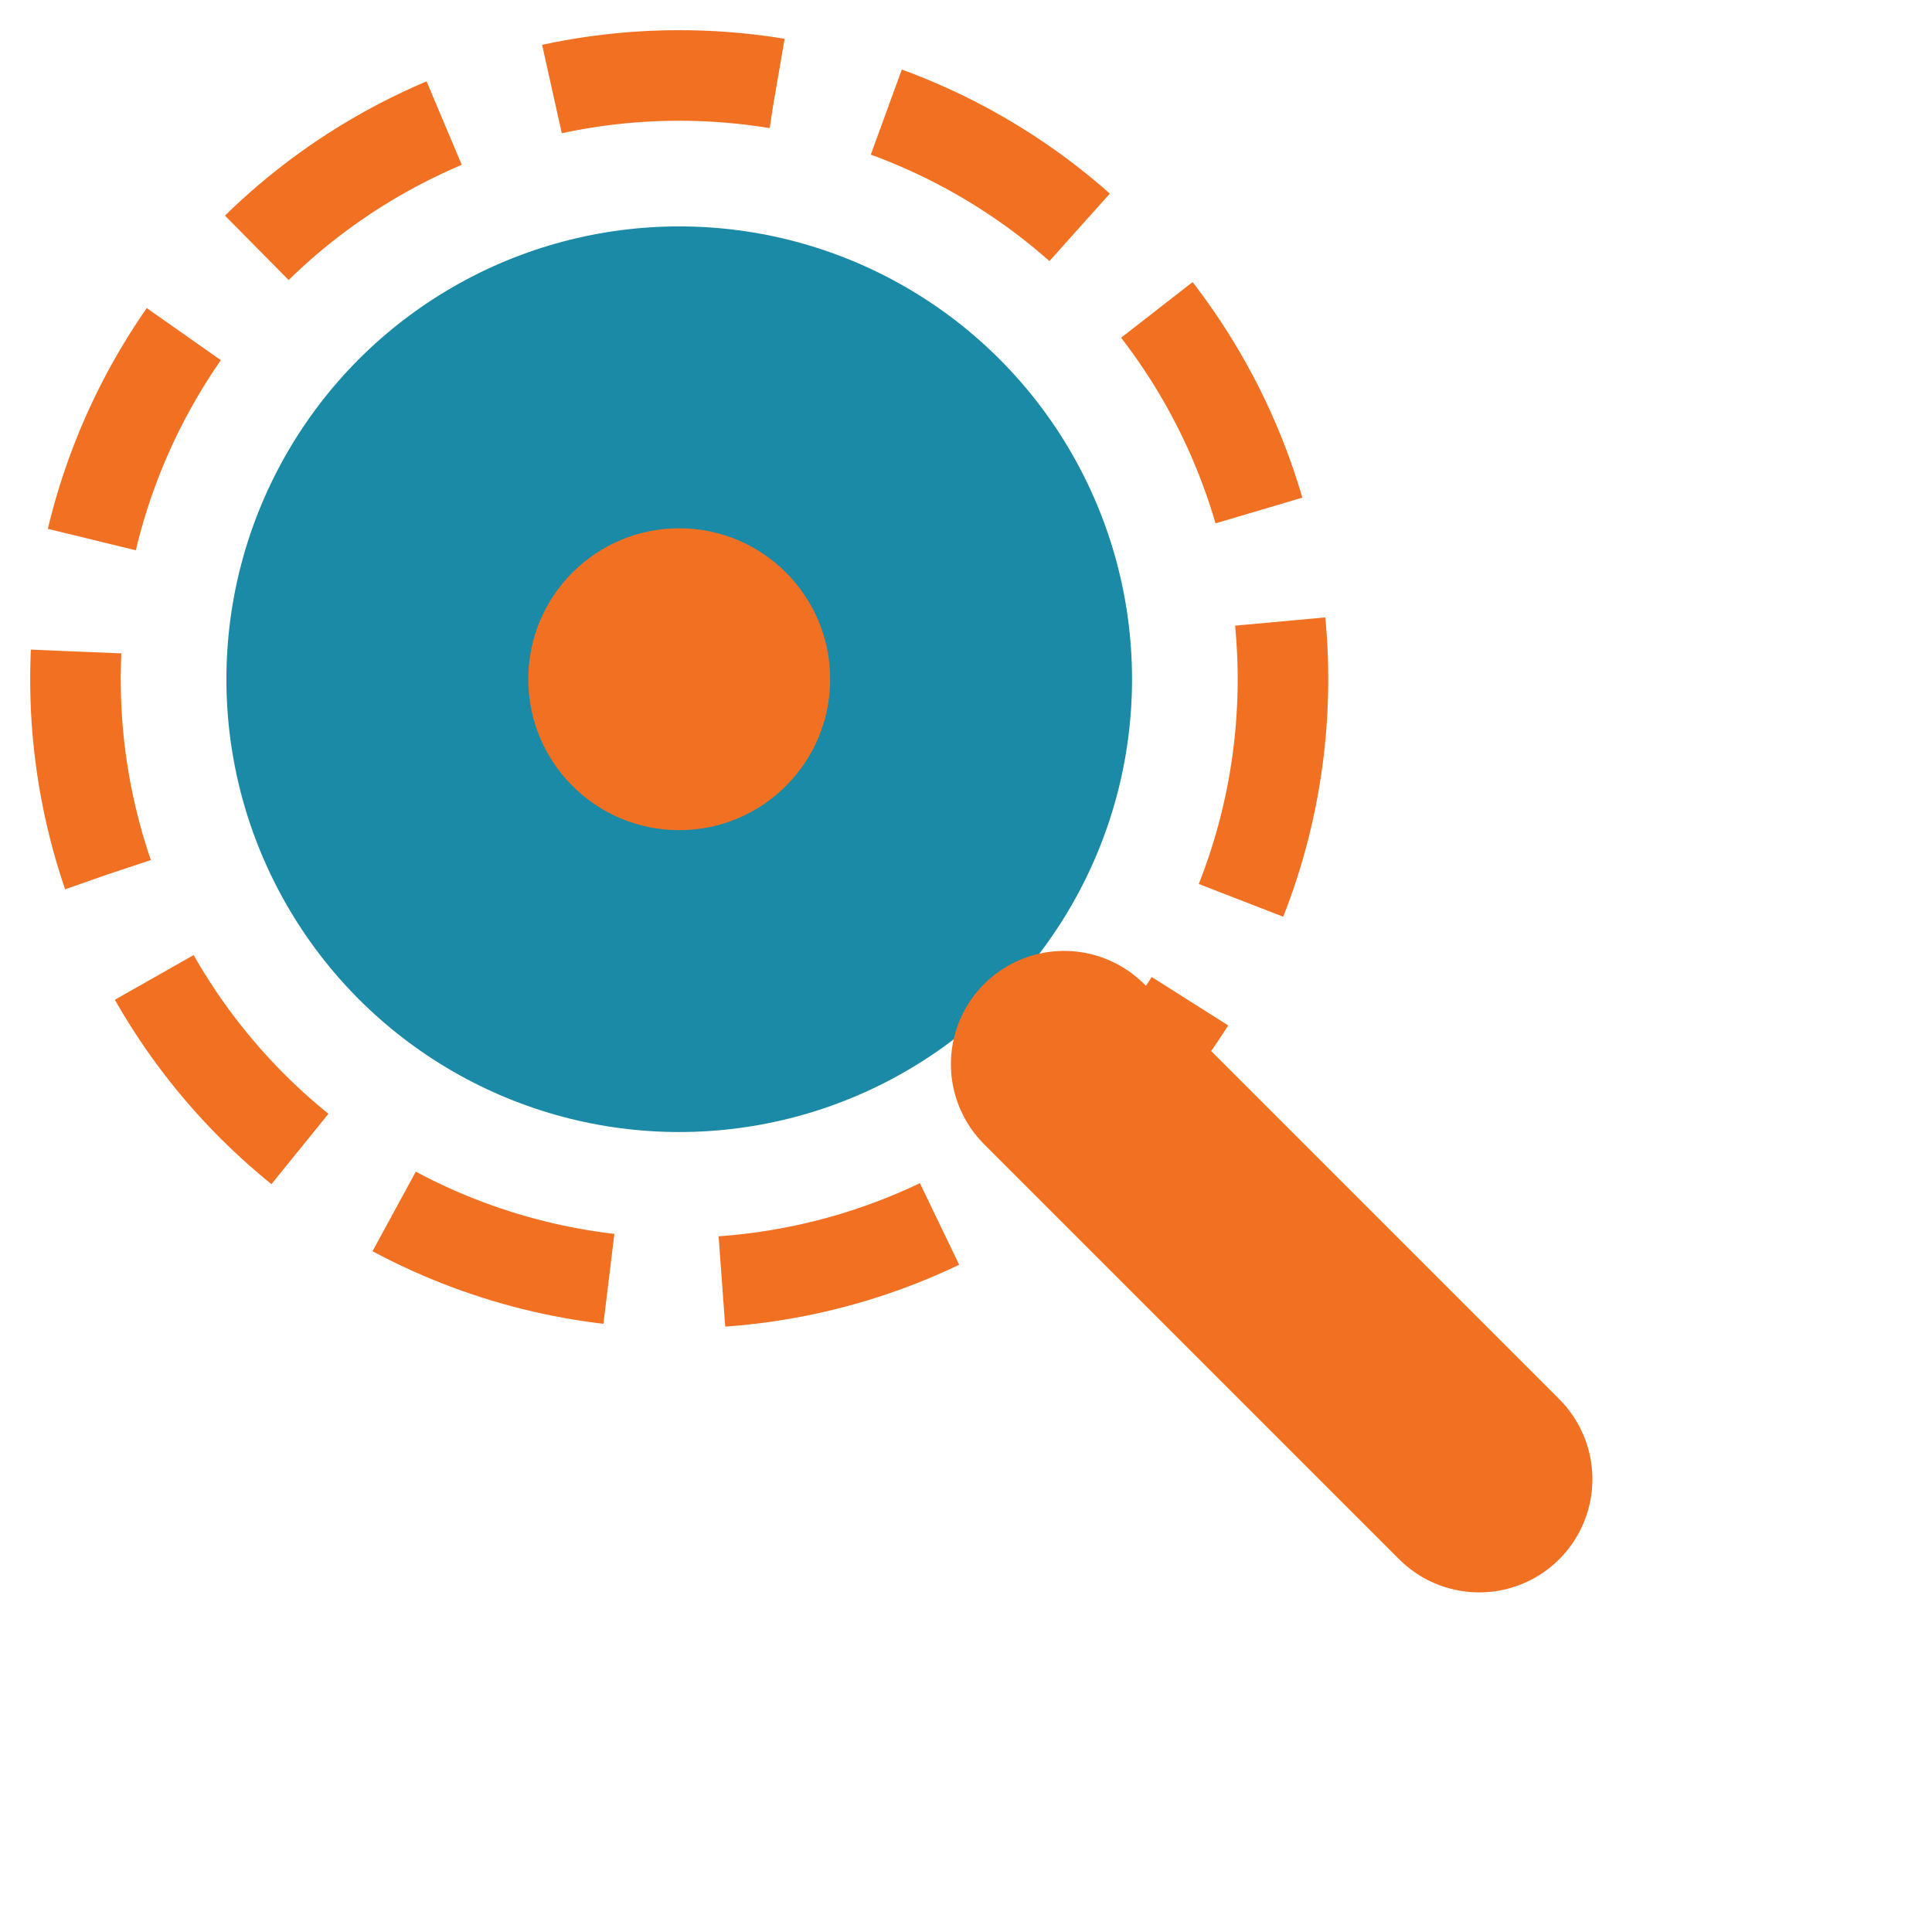 <svg width="32" height="32" viewBox="0 0 512 512" fill="none" xmlns="http://www.w3.org/2000/svg">
  <circle cx="180" cy="180" r="120" fill="#1B8AA6"/>
  <circle cx="180" cy="180" r="40" fill="#F27021"/>
  <path d="M282 282L392 392" stroke="#F27021" stroke-width="60" stroke-linecap="round"/>
  <circle cx="180" cy="180" r="160" stroke="#F27021" stroke-width="24" stroke-dasharray="60 30"/>
</svg>